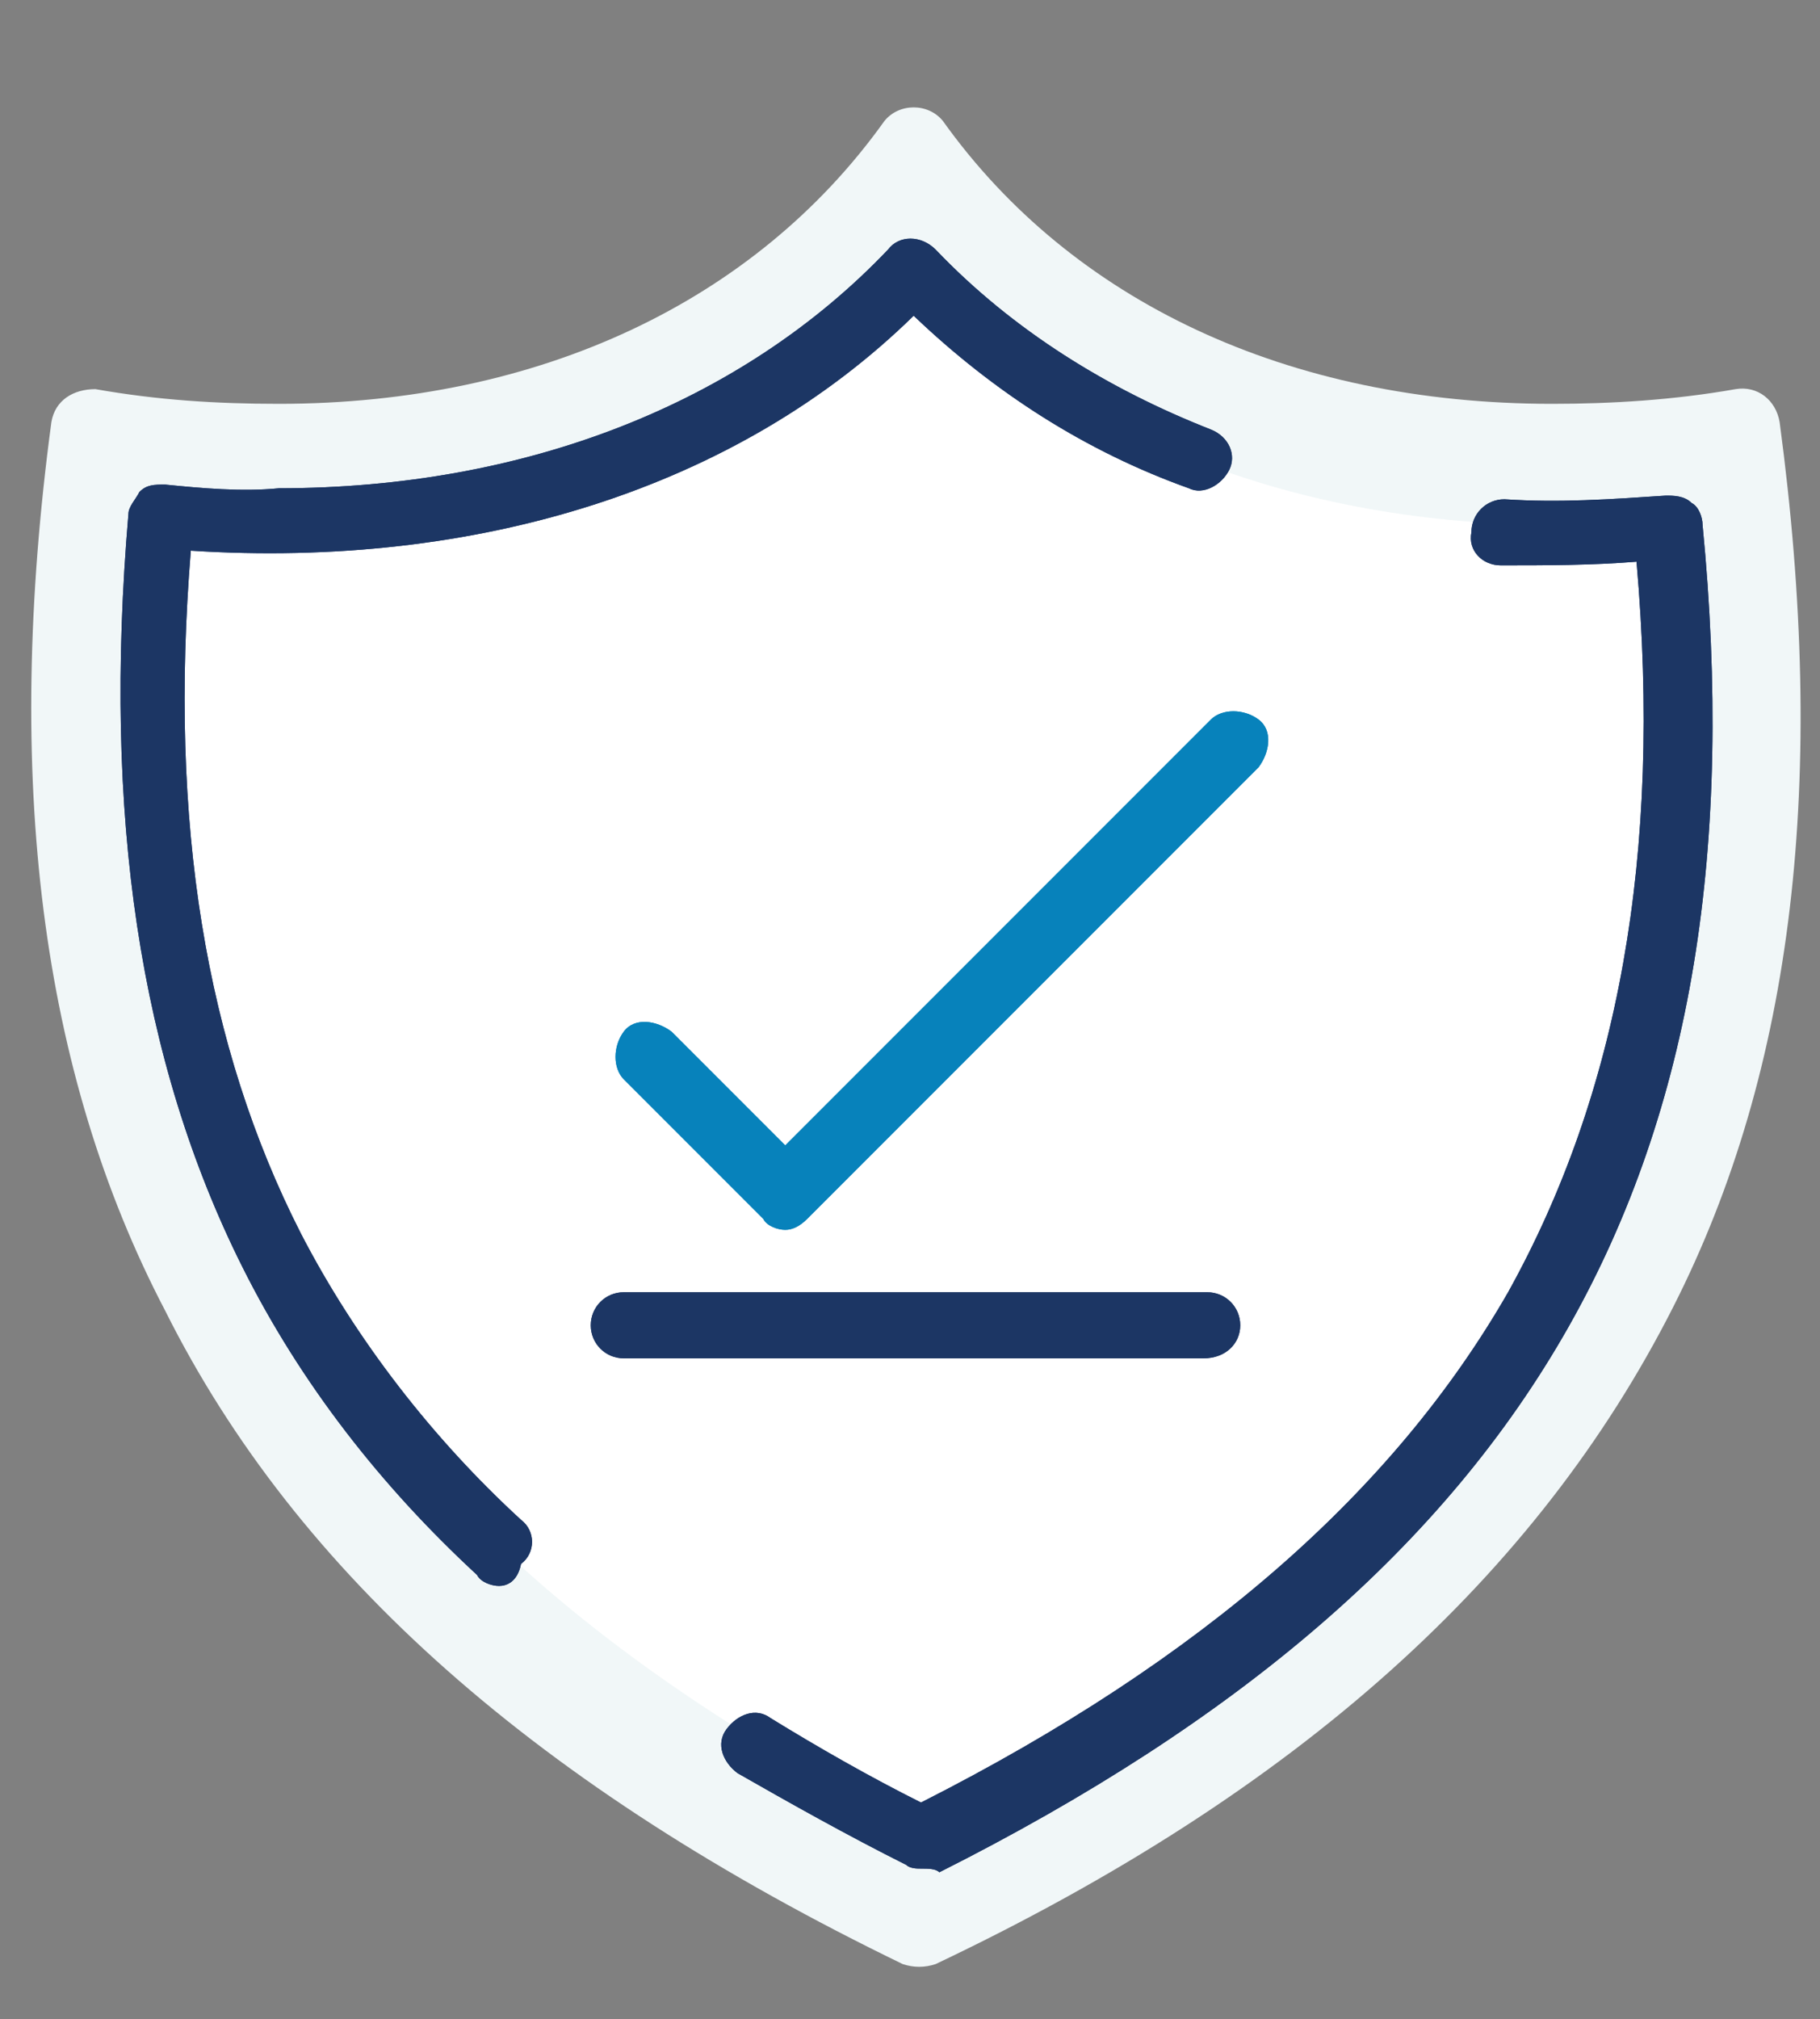 <?xml version="1.0" encoding="utf-8"?>
<!-- Generator: Adobe Illustrator 26.1.0, SVG Export Plug-In . SVG Version: 6.00 Build 0)  -->
<svg version="1.1" id="Layer_1" xmlns="http://www.w3.org/2000/svg" xmlns:xlink="http://www.w3.org/1999/xlink" x="0px" y="0px"
	 width="49.6px" height="55px" viewBox="0 0 49.6 55" style="enable-background:new 0 0 49.6 55;" xml:space="preserve">
<rect x="0" y="0" width="49.6" height="55" fill="#808080" stroke="none"/>
<style type="text/css">
	.st0{fill:#F1F7F8;}
	.st1{fill:#FFFFFF;}
	.st2{display:none;}
	.st3{display:inline;fill:#FFFFFF;}
	.st4{display:inline;fill:#1C3664;}
	.st5{display:inline;fill:#0782BB;}
	.st6{fill:#1C3664;}
	.st7{fill:#0782BB;}
</style>
<g>
	<path class="st0" d="M25.5,53.5c-0.3,0.1-0.6,0.1-0.9,0C14.7,48.7,8.1,42.9,4.5,35.7c-3.4-6.5-4.4-14.5-3.1-24.2
		c0.1-0.6,0.6-0.9,1.2-0.9c1.7,0.3,3.3,0.4,5,0.4c7.1,0,13-2.8,16.5-7.7c0.4-0.5,1.2-0.5,1.6,0c3.5,4.9,9.4,7.7,16.6,7.7
		c1.6,0,3.3-0.1,5-0.4c0.6-0.1,1.1,0.3,1.2,0.9c1.3,9.7,0.4,17.6-2.9,24.1C41.9,42.9,35.4,48.8,25.5,53.5z"/>
	<path class="st1" d="M25.1,49.9c-8.7-4.4-14.4-9.5-17.5-15.8c-2.8-5.4-3.8-11.9-3-19.9c1,0.1,2,0.1,3.1,0.1
		c6.9,0,13.1-2.4,17.3-6.8c4.2,4.4,10.3,6.8,17.4,6.8c1.1,0,2.1,0,3.1-0.1c0.8,8-0.1,14.5-2.8,19.8C39.3,40.5,33.6,45.7,25.1,49.9z"
		/>
</g>
<g id="Group_770" transform="translate(9320 -10681)" class="st2">
	<path id="Path_268" class="st3" d="M-9112.6,10736c-0.1,0-0.2,0-0.4-0.1c-10.3-5-17.2-11.1-20.9-18.8c-3.6-7.2-4.5-15.9-2.9-26.7
		c0-0.2,0.2-0.5,0.4-0.6s0.4-0.2,0.7-0.1c9.9,2.2,18.4-0.9,22.2-8.3c0.2-0.3,0.5-0.5,0.8-0.5s0.6,0.2,0.8,0.5
		c3.7,7.3,12.2,10.5,22.2,8.3c0.2,0,0.5,0,0.7,0.1s0.3,0.4,0.4,0.6c1.6,10.8,0.8,19.5-2.7,26.7c-3.7,7.7-10.5,13.8-20.8,18.8
		C-9112.3,10736-9112.4,10736-9112.6,10736z"/>
	<path id="Path_245" class="st4" d="M-9112.6,10736c-0.1,0-0.2,0-0.4-0.1c-10.3-5-17.2-11.1-20.9-18.8c-3.6-7.2-4.5-15.9-2.9-26.7
		c0-0.2,0.2-0.5,0.4-0.6s0.4-0.2,0.7-0.1c9.9,2.2,18.4-0.9,22.2-8.3c0.2-0.3,0.5-0.5,0.8-0.5s0.6,0.2,0.8,0.5
		c3.7,7.3,12.2,10.5,22.2,8.3c0.2,0,0.5,0,0.7,0.1s0.3,0.4,0.4,0.6c1.6,10.8,0.8,19.5-2.7,26.7c-3.7,7.7-10.5,13.8-20.8,18.8
		C-9112.3,10736-9112.4,10736-9112.6,10736z M-9135.2,10691.7c-2.9,20.5,3.9,33.3,22.6,42.4c18.4-9,25.1-21.8,22.2-42.4
		c-9.7,1.9-18.1-1.1-22.4-8C-9117.1,10690.6-9125.4,10693.6-9135.2,10691.7z"/>
	<path id="Path_246" class="st4" d="M-9123.8,10722.8c-0.2,0-0.4-0.1-0.6-0.3c-2.5-2.3-4.6-5.1-6.2-8.1c-2.8-5.4-3.7-11.9-3-19.9
		c0-0.2,0.1-0.4,0.3-0.6c0.2-0.1,0.4-0.2,0.6-0.2c1,0.1,2,0.1,3,0.1c6.5,0,12.2-2.2,16.1-6.3c0.3-0.3,0.9-0.4,1.2,0l0,0
		c2,2.1,4.5,3.7,7.2,4.7c0.5,0.2,0.7,0.6,0.5,1.1s-0.6,0.7-1.1,0.5l0,0c-2.7-1-5.2-2.6-7.2-4.6c-4.7,4.6-11.5,6.7-19.1,6.2
		c-0.6,7.2,0.4,13.1,2.9,18c1.5,2.8,3.5,5.4,5.8,7.6c0.3,0.3,0.4,0.9,0,1.2l0,0C-9123.3,10722.7-9123.5,10722.8-9123.8,10722.8z"/>
	<path id="Path_247" class="st4" d="M-9112.6,10731.8c-0.1,0-0.3,0-0.4-0.1c-1.6-0.8-3.1-1.7-4.5-2.5c-0.4-0.2-0.6-0.8-0.3-1.2
		c0.2-0.4,0.8-0.6,1.2-0.3l0,0c1.2,0.8,2.6,1.5,4,2.2c7.5-3.8,12.5-8.2,15.5-13.5c2.9-5.2,4.1-11.5,3.4-19.3
		c-1.2,0.1-2.4,0.1-3.6,0.1c-0.5,0-0.8-0.4-0.8-0.9s0.4-0.8,0.9-0.8c1.4,0.1,2.9,0,4.3-0.1c0.2,0,0.5,0,0.6,0.2
		c0.2,0.1,0.3,0.3,0.3,0.6c1.7,17-4.3,27.7-20.2,35.6C-9112.2,10731.8-9112.4,10731.8-9112.6,10731.8z"/>
	<path id="Path_248" class="st5" d="M-9116.2,10714.1c-0.2,0-0.4-0.1-0.6-0.3l-3.7-3.7c-0.3-0.3-0.3-0.9,0-1.2s0.9-0.3,1.2,0l3,3
		l11.2-11.2c0.3-0.3,0.9-0.3,1.2,0s0.3,0.9,0,1.2l-11.8,11.8C-9115.8,10714-9116,10714.1-9116.2,10714.1z"/>
	<path id="Path_249" class="st4" d="M-9105.1,10717.7h-15.3c-0.5,0-0.9-0.4-0.9-0.9s0.4-0.9,0.9-0.9h15.4c0.5,0,0.9,0.4,0.8,0.9
		S-9104.6,10717.7-9105.1,10717.7z"/>
</g>
<g id="Group_766_00000118388142538035950370000015171117710435884429_" transform="translate(41 -450)">
	<path id="Path_254_00000043438721407089748300000009162778469153196948_" class="st6" d="M-27.4,493.2c-0.2,0-0.5-0.1-0.6-0.3
		c-2.6-2.4-4.8-5.2-6.4-8.4c-2.8-5.6-3.8-12.3-3.1-20.5c0-0.2,0.2-0.4,0.3-0.6c0.2-0.2,0.4-0.2,0.7-0.2c1,0.1,2.1,0.2,3.1,0.1
		c6.7,0,12.6-2.3,16.6-6.5c0.3-0.4,0.9-0.4,1.3,0l0,0c2.1,2.2,4.7,3.8,7.5,4.9c0.5,0.2,0.7,0.7,0.5,1.1s-0.7,0.7-1.1,0.5l0,0
		c-2.8-1-5.3-2.6-7.5-4.7c-4.8,4.7-11.9,6.9-19.7,6.4c-0.6,7.4,0.4,13.5,3,18.6c1.5,2.9,3.6,5.6,6,7.8c0.4,0.3,0.4,0.9,0,1.2l0,0
		C-26.9,493.1-27.2,493.2-27.4,493.2z"/>
	<path id="Path_254_00000065793743972838166380000011355121201212904329_" class="st6" d="M-27.4,493.2c-0.2,0-0.5-0.1-0.6-0.3
		c-2.6-2.4-4.8-5.2-6.4-8.4c-2.8-5.6-3.8-12.3-3.1-20.5c0-0.2,0.2-0.4,0.3-0.6c0.2-0.2,0.4-0.2,0.7-0.2c1,0.1,2.1,0.2,3.1,0.1
		c6.7,0,12.6-2.3,16.6-6.5c0.3-0.4,0.9-0.4,1.3,0l0,0c2.1,2.2,4.7,3.8,7.5,4.9c0.5,0.2,0.7,0.7,0.5,1.1s-0.7,0.7-1.1,0.5l0,0
		c-2.8-1-5.3-2.6-7.5-4.7c-4.8,4.7-11.9,6.9-19.7,6.4c-0.6,7.4,0.4,13.5,3,18.6c1.5,2.9,3.6,5.6,6,7.8c0.4,0.3,0.4,0.9,0,1.2l0,0
		C-26.9,493.1-27.2,493.2-27.4,493.2z"/>
	<path id="Path_255_00000075869286008427493880000009440853086259152052_" class="st6" d="M-15.9,500.9c-0.1,0-0.3,0-0.4-0.1
		c-1.6-0.8-3.2-1.7-4.6-2.5c-0.4-0.3-0.6-0.8-0.3-1.2c0.3-0.4,0.8-0.6,1.2-0.3l0,0c1.3,0.8,2.7,1.6,4.1,2.3
		c7.7-3.9,12.9-8.5,16-13.9c3-5.4,4.2-11.9,3.5-19.9c-1.2,0.1-2.5,0.1-3.7,0.1c-0.5,0-0.9-0.4-0.8-0.9c0-0.5,0.4-0.9,0.9-0.9
		c1.5,0.1,2.9,0,4.4-0.1c0.2,0,0.5,0,0.7,0.2c0.2,0.1,0.3,0.4,0.3,0.6c1.7,17.5-4.5,28.5-20.8,36.7
		C-15.5,500.9-15.7,500.9-15.9,500.9z"/>
	<path id="Path_255_00000025400984849353536040000018341144304125483197_" class="st6" d="M-15.9,500.9c-0.1,0-0.3,0-0.4-0.1
		c-1.6-0.8-3.2-1.7-4.6-2.5c-0.4-0.3-0.6-0.8-0.3-1.2c0.3-0.4,0.8-0.6,1.2-0.3l0,0c1.3,0.8,2.7,1.6,4.1,2.3
		c7.7-3.9,12.9-8.5,16-13.9c3-5.4,4.2-11.9,3.5-19.9c-1.2,0.1-2.5,0.1-3.7,0.1c-0.5,0-0.9-0.4-0.8-0.9c0-0.5,0.4-0.9,0.9-0.9
		c1.5,0.1,2.9,0,4.4-0.1c0.2,0,0.5,0,0.7,0.2c0.2,0.1,0.3,0.4,0.3,0.6c1.7,17.5-4.5,28.5-20.8,36.7
		C-15.5,500.9-15.7,500.9-15.9,500.9z"/>
	<path id="Path_256_00000008106805968515531710000004363418999986463128_" class="st7" d="M-19.6,483.5c-0.2,0-0.5-0.1-0.6-0.3
		l-3.8-3.8c-0.3-0.3-0.3-0.9,0-1.3s0.9-0.3,1.3,0l0,0l3.1,3.1L-8,469.6c0.3-0.3,0.9-0.3,1.3,0s0.3,0.9,0,1.3l0,0L-19,483.2
		C-19.2,483.4-19.4,483.5-19.6,483.5z"/>
	<path id="Path_256_00000028287131525819871980000017859068391312360601_" class="st7" d="M-19.6,483.5c-0.2,0-0.5-0.1-0.6-0.3
		l-3.8-3.8c-0.3-0.3-0.3-0.9,0-1.3s0.9-0.3,1.3,0l0,0l3.1,3.1L-8,469.6c0.3-0.3,0.9-0.3,1.3,0s0.3,0.9,0,1.3l0,0L-19,483.2
		C-19.2,483.4-19.4,483.5-19.6,483.5z"/>
	<path id="Path_257_00000002351749955844307620000001532433362121257352_" class="st6" d="M-8.2,487H-24c-0.5,0-0.9-0.4-0.9-0.9
		s0.4-0.9,0.9-0.9c0,0,0,0,0.1,0h15.8c0.5,0,0.9,0.4,0.9,0.9C-7.2,486.6-7.6,487-8.2,487C-8.1,487-8.1,487-8.2,487z"/>
	<path id="Path_257_00000051372174983228847500000017152112579757249188_" class="st6" d="M-8.2,487H-24c-0.5,0-0.9-0.4-0.9-0.9
		s0.4-0.9,0.9-0.9c0,0,0,0,0.1,0h15.8c0.5,0,0.9,0.4,0.9,0.9C-7.2,486.6-7.6,487-8.2,487C-8.1,487-8.1,487-8.2,487z"/>
</g>
</svg>
